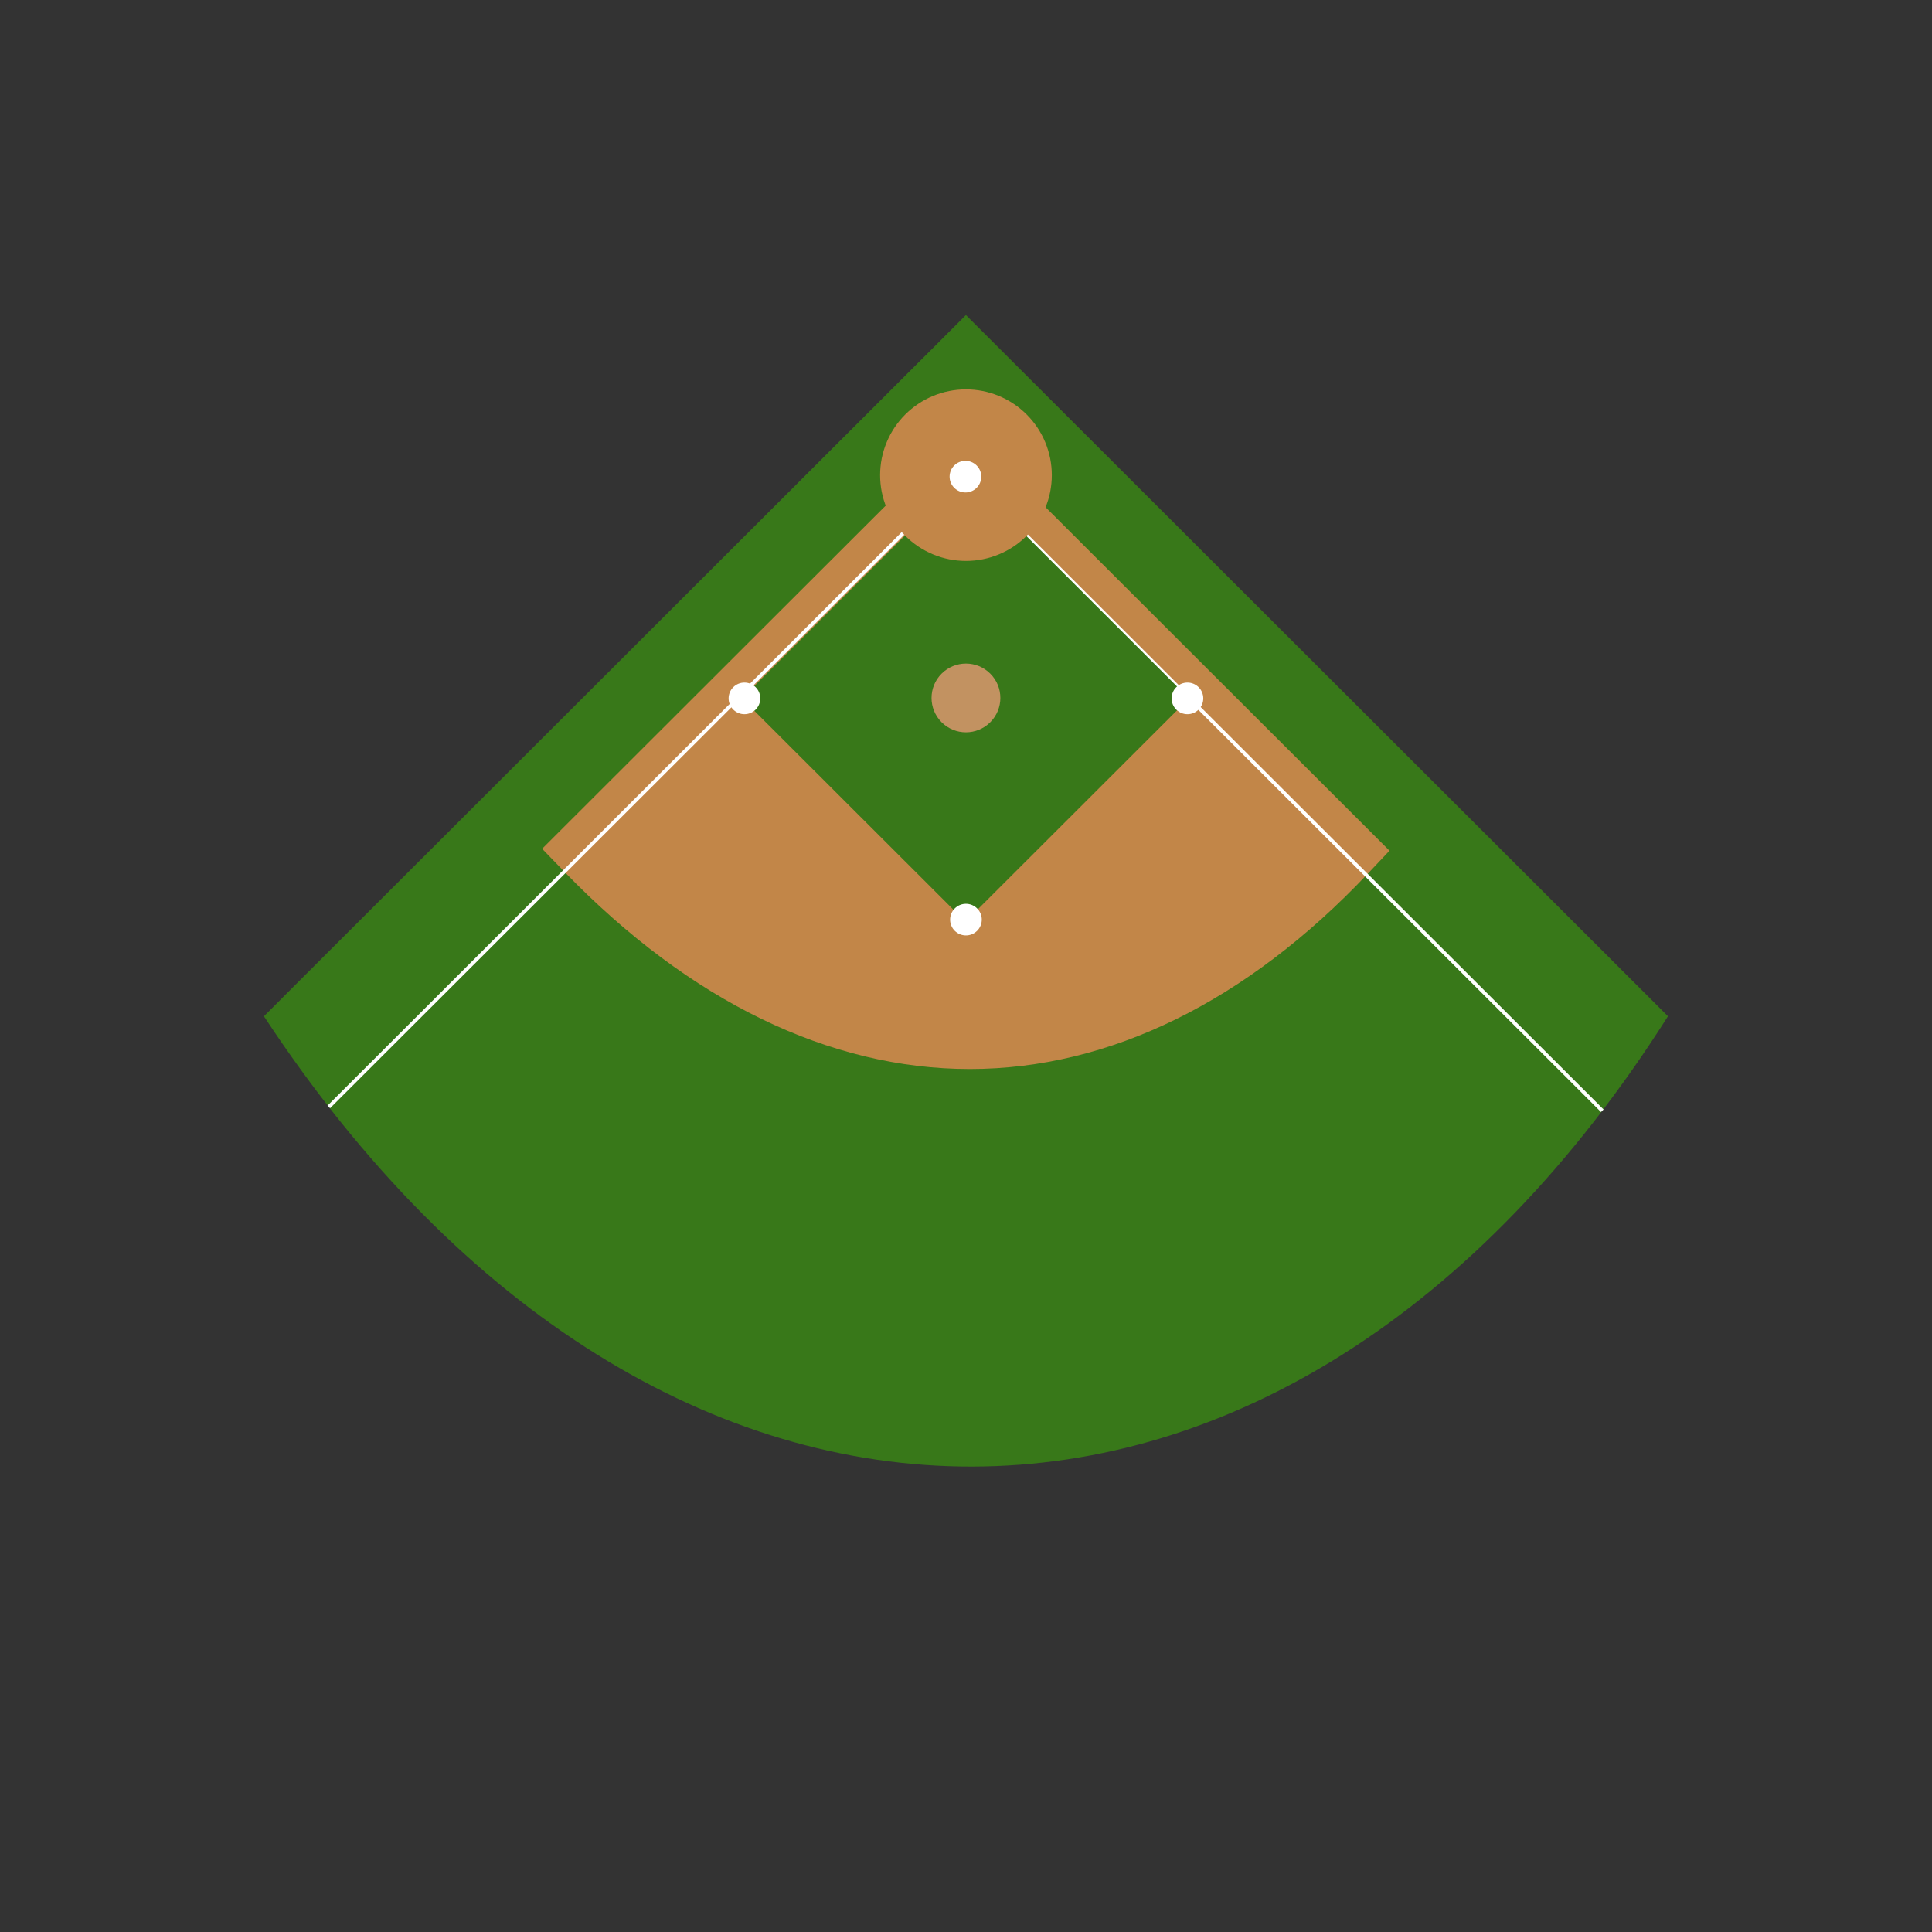 <svg xmlns="http://www.w3.org/2000/svg" xmlns:xlink="http://www.w3.org/1999/xlink" width="600" zoomAndPan="magnify" viewBox="0 0 450 450" height="600" preserveAspectRatio="xMidYMid meet" version="1.0"><rect x="0" y="0" width="450" height="450" fill="#333333" stroke="none"/><defs><clipPath id="82cd4de918"><path d="M 61.469 73.273 L 388.469 73.273 L 388.469 342 L 61.469 342 Z M 61.469 73.273 " clip-rule="nonzero"/></clipPath></defs><g clip-path="url(#82cd4de918)"><path fill="#387819" d="M 388.5 236.703 L 328.309 176.586 L 224.984 73.383 L 121.664 176.586 L 61.473 236.703 C 153.746 377.023 300.121 376.094 388.5 236.703 Z M 388.5 236.703 " fill-opacity="1" fill-rule="nonzero"/></g><path fill="#c28648" d="M 131.484 203.082 C 160.531 233.117 193.176 248.992 225.895 248.992 C 258.395 248.992 290.434 233.273 318.551 203.535 L 323.641 198.148 L 224.73 99.355 L 126.273 197.695 Z M 131.484 203.082 " fill-opacity="1" fill-rule="nonzero"/><path fill="#ffffff" d="M 224.445 109.531 L 373.5 258.414 L 372.902 259.012 L 224.445 110.73 L 76.883 258.117 L 76.285 257.52 Z M 224.445 109.531 " fill-opacity="1" fill-rule="nonzero"/><path fill="#387819" d="M 224.867 214.676 L 172.801 162.668 L 224.867 110.664 L 276.934 162.672 Z M 224.867 214.676 " fill-opacity="1" fill-rule="nonzero"/><path fill="#ffffff" d="M 227.594 216.801 C 226.152 218.238 223.82 218.238 222.379 216.801 C 220.941 215.363 220.941 213.031 222.379 211.594 C 223.82 210.156 226.152 210.156 227.594 211.594 C 229.035 213.031 229.035 215.363 227.594 216.801 Z M 227.594 216.801 " fill-opacity="1" fill-rule="nonzero"/><path fill="#ffffff" d="M 176.004 165.27 C 174.562 166.707 172.23 166.707 170.789 165.27 C 169.348 163.832 169.348 161.5 170.789 160.062 C 172.227 158.625 174.562 158.625 176.004 160.062 C 177.441 161.5 177.441 163.832 176.004 165.27 Z M 176.004 165.27 " fill-opacity="1" fill-rule="nonzero"/><path fill="#ffffff" d="M 279.184 165.27 C 277.746 166.707 275.41 166.707 273.969 165.27 C 272.531 163.832 272.531 161.5 273.969 160.062 C 275.41 158.625 277.746 158.625 279.184 160.062 C 280.625 161.5 280.625 163.832 279.184 165.27 Z M 279.184 165.27 " fill-opacity="1" fill-rule="nonzero"/><path fill="#c28648" d="M 210.848 124.797 C 210.387 124.336 209.945 123.852 209.531 123.344 C 209.117 122.84 208.727 122.312 208.363 121.77 C 208 121.227 207.664 120.668 207.352 120.09 C 207.043 119.512 206.766 118.922 206.516 118.316 C 206.262 117.711 206.043 117.098 205.852 116.473 C 205.664 115.844 205.504 115.211 205.375 114.57 C 205.25 113.93 205.152 113.281 205.09 112.633 C 205.023 111.98 204.992 111.328 204.992 110.672 C 204.992 110.02 205.023 109.367 205.09 108.715 C 205.152 108.062 205.25 107.418 205.375 106.777 C 205.504 106.137 205.664 105.5 205.852 104.875 C 206.043 104.25 206.262 103.633 206.516 103.031 C 206.766 102.426 207.043 101.836 207.352 101.258 C 207.66 100.68 208 100.121 208.363 99.574 C 208.727 99.031 209.117 98.508 209.531 98 C 209.945 97.496 210.387 97.012 210.848 96.551 C 211.312 96.086 211.797 95.648 212.305 95.234 C 212.809 94.816 213.336 94.43 213.879 94.066 C 214.426 93.703 214.984 93.367 215.562 93.059 C 216.141 92.75 216.73 92.469 217.336 92.219 C 217.941 91.969 218.559 91.75 219.184 91.559 C 219.812 91.367 220.445 91.211 221.09 91.082 C 221.73 90.953 222.379 90.859 223.031 90.793 C 223.68 90.73 224.336 90.699 224.988 90.699 C 225.645 90.699 226.297 90.73 226.949 90.793 C 227.602 90.859 228.25 90.953 228.891 91.082 C 229.535 91.211 230.168 91.367 230.793 91.559 C 231.422 91.75 232.039 91.969 232.645 92.219 C 233.246 92.469 233.84 92.75 234.418 93.059 C 234.996 93.367 235.555 93.699 236.102 94.066 C 236.645 94.43 237.172 94.816 237.676 95.23 C 238.184 95.648 238.668 96.086 239.129 96.547 C 239.594 97.012 240.031 97.496 240.449 98 C 240.863 98.508 241.254 99.031 241.617 99.574 C 241.98 100.121 242.316 100.68 242.625 101.258 C 242.934 101.832 243.215 102.426 243.465 103.027 C 243.715 103.633 243.938 104.25 244.125 104.875 C 244.316 105.5 244.477 106.133 244.605 106.777 C 244.73 107.418 244.828 108.062 244.891 108.715 C 244.957 109.367 244.988 110.02 244.988 110.672 C 244.988 111.328 244.957 111.98 244.891 112.629 C 244.828 113.281 244.73 113.93 244.605 114.57 C 244.477 115.211 244.316 115.844 244.129 116.473 C 243.938 117.098 243.715 117.711 243.465 118.316 C 243.215 118.922 242.938 119.512 242.625 120.09 C 242.316 120.664 241.98 121.227 241.617 121.77 C 241.254 122.312 240.863 122.84 240.449 123.344 C 240.035 123.852 239.594 124.336 239.133 124.797 C 238.668 125.258 238.184 125.699 237.676 126.113 C 237.172 126.527 236.645 126.918 236.102 127.281 C 235.555 127.645 234.996 127.98 234.418 128.289 C 233.84 128.598 233.25 128.875 232.645 129.125 C 232.039 129.379 231.422 129.598 230.797 129.789 C 230.168 129.977 229.535 130.137 228.891 130.262 C 228.25 130.391 227.602 130.488 226.949 130.551 C 226.297 130.617 225.645 130.648 224.992 130.648 C 224.336 130.648 223.684 130.617 223.031 130.551 C 222.379 130.488 221.73 130.391 221.09 130.266 C 220.445 130.137 219.812 129.977 219.184 129.789 C 218.559 129.598 217.941 129.379 217.336 129.129 C 216.73 128.875 216.141 128.598 215.562 128.289 C 214.984 127.98 214.426 127.645 213.879 127.281 C 213.336 126.918 212.809 126.527 212.305 126.113 C 211.797 125.699 211.312 125.262 210.848 124.797 Z M 210.848 124.797 " fill-opacity="1" fill-rule="nonzero"/><path fill="#ffffff" d="M 227.477 113.625 C 226.035 115.062 223.703 115.062 222.262 113.625 C 220.82 112.184 220.82 109.855 222.262 108.418 C 223.699 106.977 226.035 106.977 227.477 108.418 C 228.914 109.852 228.914 112.184 227.477 113.625 Z M 227.477 113.625 " fill-opacity="1" fill-rule="nonzero"/><path fill="#c29261" d="M 230.652 168.223 C 227.523 171.348 222.449 171.348 219.32 168.223 C 216.191 165.098 216.191 160.027 219.32 156.902 C 222.449 153.777 227.523 153.777 230.652 156.902 C 233.785 160.027 233.785 165.094 230.652 168.223 Z M 230.652 168.223 " fill-opacity="1" fill-rule="nonzero"/></svg>